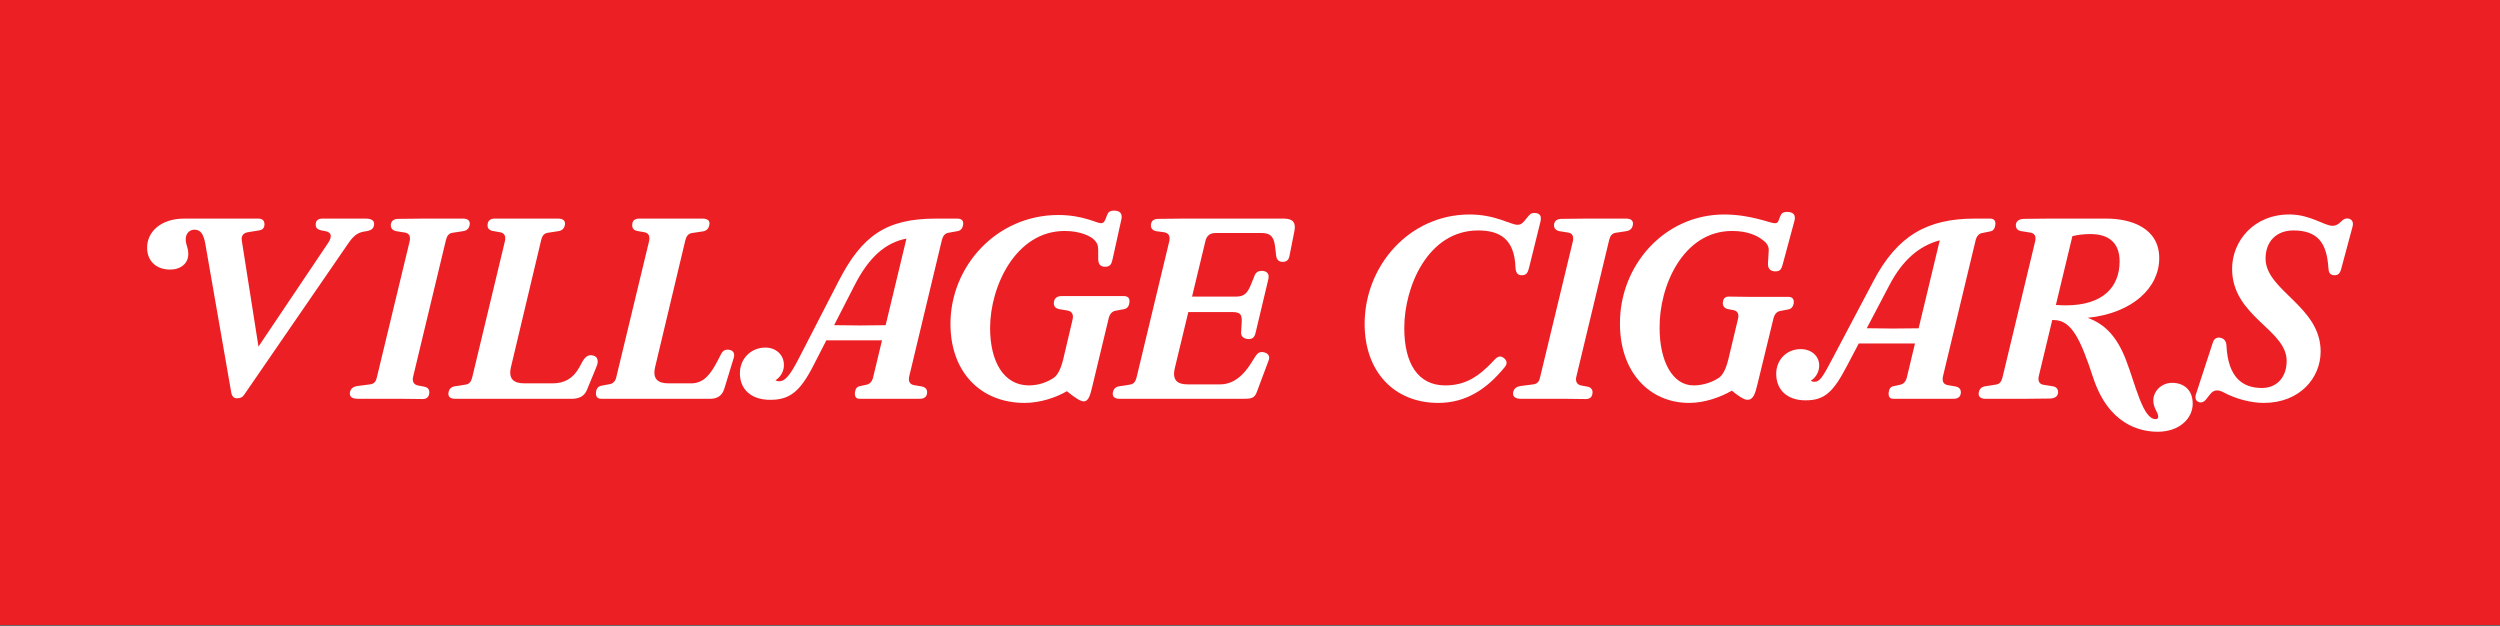 <svg xmlns="http://www.w3.org/2000/svg" fill="none" viewBox="0 0 879 220" height="220" width="879">
<rect x="0" y="0" width="879" height="220" fill="#333333" stroke="none"/>
<g clip-path="url(#clip0_1478_1356)">
<path fill="#EC2024" d="M879 0H0V219.75H879V0Z"></path>
<path fill="white" d="M395.089 108.719C396.175 108.539 396.899 107.905 397.08 106.457C397.351 104.918 396.627 104.104 395.179 104.104H373.187C371.829 104.104 370.743 104.737 370.562 106.185C370.381 107.452 370.924 108.448 372.553 108.72L375.269 109.172C377.079 109.444 377.531 110.801 377.079 112.521L373.82 126.368C373.006 129.626 371.92 131.979 370.291 132.975C368.481 134.151 365.494 135.509 361.783 135.509C352.824 135.509 348.117 127.001 348.117 115.326C348.117 100.755 357.077 81.207 374.363 81.207C379.794 81.207 383.504 83.016 384.771 84.374C385.676 85.279 386.129 86.184 386.129 87.994V90.981C386.129 92.972 386.943 93.787 388.573 93.787C390.383 93.787 390.835 92.791 391.197 91.071L394.274 77.134C394.727 75.052 393.731 74.057 391.74 74.057C390.202 74.057 389.659 74.6 389.297 75.505L388.663 77.134C388.301 78.039 387.849 78.491 387.125 78.491C385.586 78.491 380.789 75.595 372.101 75.595C350.47 75.595 334.18 93.515 334.18 113.878C334.18 130.803 344.769 141.663 360.245 141.663C365.77 141.663 371.322 139.75 375.134 137.541C377.356 139.424 379.803 141.12 380.97 141.12C382.78 141.12 383.323 139.038 384.228 135.147L389.84 111.797C390.202 110.349 391.107 109.444 392.193 109.263L395.089 108.719Z"></path>
<path fill="white" d="M256.533 123.019C255.175 122.748 254.18 123.2 253.546 124.467L252.279 126.911C249.836 131.617 247.392 134.785 243.048 134.785H235.083C231.373 134.785 229.291 133.337 230.377 128.902L240.966 84.465C241.328 83.107 241.962 82.112 243.319 81.93L246.94 81.388C248.297 81.207 249.112 80.573 249.383 79.125C249.745 77.677 248.84 76.862 247.03 76.862H224.766C223.409 76.862 222.413 77.405 222.323 78.763C222.141 79.939 222.594 80.935 224.042 81.206L226.576 81.659C228.205 81.93 228.567 83.198 228.205 84.827L216.711 132.522C216.44 133.97 215.535 134.875 214.449 135.056L211.553 135.599C210.466 135.78 209.742 136.414 209.561 137.862C209.38 139.401 210.014 140.215 211.462 140.215H249.745C252.279 140.215 253.999 139.038 254.723 136.504L257.981 125.825C258.434 124.377 257.891 123.291 256.533 123.019Z"></path>
<path fill="white" d="M338.615 79.125C338.887 77.677 338.163 76.862 336.624 76.862H329.022C311.555 76.862 303.047 82.926 294.902 98.764L280.964 125.825C277.525 132.522 275.896 134.061 273.905 134.061C273.44 134.061 273.026 133.93 272.645 133.72C274.493 132.507 275.625 130.576 275.625 128.359C275.625 124.648 272.728 122.205 269.108 122.205C264.131 122.205 260.148 126.006 260.148 131.255C260.148 136.685 263.859 140.577 270.828 140.577C277.616 140.577 281.236 137.772 285.942 128.631L290.536 119.671H310.112L306.939 132.884C306.577 134.242 305.672 135.056 304.767 135.237L302.323 135.78C301.328 135.961 300.785 136.595 300.604 137.952C300.423 139.401 300.966 140.215 302.233 140.215H323.411C324.768 140.215 325.764 139.672 325.945 138.315C326.126 137.138 325.583 136.142 324.044 135.871L321.42 135.418C319.7 135.147 319.338 133.88 319.7 132.251L331.194 84.284C331.556 82.926 332.28 82.021 333.457 81.84L336.534 81.297C337.71 81.116 338.344 80.483 338.615 79.125ZM293.275 114.33L300.513 100.212C305.483 90.499 311.273 85.31 318.705 83.888L311.393 114.336C305.346 114.466 299.323 114.464 293.275 114.33Z"></path>
<path fill="white" d="M128.195 81.387C130.276 81.115 131.453 80.573 131.543 78.853C131.634 77.495 130.457 76.862 128.647 76.862H113.352C111.813 76.862 110.999 77.586 110.999 78.943C110.999 80.21 111.542 80.844 114.076 81.206C116.52 81.568 116.972 83.016 115.343 85.46L90.879 121.864L85.024 84.645C84.753 83.016 85.477 81.93 87.106 81.659L90.997 81.025C92.264 80.844 92.989 80.21 92.989 78.853C92.989 77.495 92.174 76.862 90.817 76.862H64.751C56.697 76.862 51.719 81.387 51.719 87.089C51.719 91.795 54.977 94.781 59.774 94.781C63.575 94.781 66.199 92.609 66.199 89.351C66.199 86.817 65.294 86.184 65.294 84.102C65.294 82.202 66.561 80.754 68.371 80.754C70.453 80.754 71.539 82.201 72.173 85.641L81.314 138.043C81.585 139.4 82.219 140.034 83.305 140.034C84.572 140.034 85.296 139.672 85.929 138.676L122.221 85.912C124.122 83.107 125.57 81.749 128.195 81.387Z"></path>
<path fill="white" d="M162.68 81.297C164.037 81.116 164.852 80.483 165.123 79.125C165.395 77.677 164.58 76.862 162.77 76.862H148.561L140.054 76.953C138.696 76.953 137.61 77.496 137.429 78.853C137.248 80.03 137.882 81.025 139.42 81.297L142.226 81.749C143.945 81.93 144.398 83.198 144.036 84.827L132.542 132.522C132.27 133.88 131.727 134.966 130.098 135.147L125.935 135.69C124.306 135.871 123.401 136.504 123.039 137.862C122.768 139.401 123.673 140.215 125.845 140.215H141.049L148.561 140.306C149.828 140.306 150.733 139.763 150.914 138.405C151.095 137.228 150.643 136.233 149.195 135.961L146.842 135.509C145.303 135.147 144.85 133.88 145.303 132.251L156.797 84.374C157.159 82.926 157.793 82.021 159.15 81.84L162.68 81.297Z"></path>
<path fill="white" d="M208.563 125.01C206.934 124.558 205.757 125.373 204.762 127.183L203.675 129.174C201.594 132.975 198.517 134.785 194.354 134.785H184.398C180.687 134.785 178.606 133.337 179.692 128.902L190.281 84.374C190.643 82.926 191.276 82.021 192.634 81.84L196.164 81.297C197.521 81.116 198.336 80.483 198.607 79.125C198.879 77.677 198.064 76.862 196.254 76.862H173.9C172.633 76.862 171.637 77.405 171.456 78.763C171.275 79.939 171.728 80.935 173.266 81.206L175.8 81.659C177.52 81.93 177.882 83.198 177.52 84.827L166.026 132.703C165.664 134.151 165.03 135.056 163.673 135.237L160.143 135.78C158.786 135.961 157.971 136.595 157.7 137.952C157.428 139.401 158.243 140.215 160.053 140.215H201.051C203.585 140.215 205.486 139.31 206.391 137.047L209.739 128.902C210.644 126.73 210.011 125.373 208.563 125.01Z"></path>
<path fill="white" d="M574.108 79.125C574.379 77.677 573.565 76.862 571.755 76.862H557.546L549.038 76.953C547.681 76.953 546.595 77.496 546.414 78.853C546.233 80.03 546.866 81.025 548.405 81.297L551.21 81.749C552.93 81.93 553.382 83.198 553.02 84.827L541.526 132.522C541.255 133.88 540.712 134.966 539.083 135.147L534.92 135.69C533.29 135.871 532.385 136.504 532.023 137.862C531.752 139.401 532.657 140.215 534.829 140.215H550.034L557.546 140.306C558.813 140.306 559.718 139.763 559.899 138.405C560.08 137.228 559.627 136.233 558.179 135.961L555.826 135.509C554.287 135.147 553.835 133.88 554.287 132.251L565.781 84.374C566.144 82.926 566.777 82.021 568.135 81.84L571.664 81.297C573.022 81.116 573.836 80.483 574.108 79.125Z"></path>
<path fill="white" d="M628.679 108.81C629.765 108.629 630.398 107.995 630.67 106.638C630.851 105.19 630.217 104.375 628.769 104.375H615.193L608.044 104.285C606.867 104.194 605.962 104.737 605.781 106.095C605.6 107.271 606.053 108.267 607.32 108.629L609.673 109.081C611.121 109.443 611.483 110.71 611.03 112.34L607.682 126.368C606.867 129.626 605.781 131.979 604.152 132.974C602.342 134.151 599.174 135.509 595.464 135.509C588.042 135.509 583.517 127.001 583.517 115.326C583.336 100.755 591.662 81.206 609.039 81.206C614.56 81.206 617.728 82.926 619.266 84.012C620.624 84.917 621.981 86.184 621.891 87.994L621.619 92.61C621.529 94.601 622.615 95.415 624.244 95.415C626.054 95.415 626.416 94.42 626.869 92.7L630.941 77.586C631.484 75.504 630.398 74.509 628.407 74.509C626.869 74.509 626.326 75.052 625.964 75.957L625.33 77.586C625.059 78.31 624.697 78.491 623.973 78.491C622.434 78.491 615.556 75.414 606.234 75.414C585.056 75.414 569.399 93.515 569.58 113.878C569.58 130.802 579.897 141.663 593.925 141.663C599.369 141.663 605.012 139.636 608.914 137.345C610.938 139.058 613.143 140.577 614.379 140.577C616.461 140.577 617.094 138.495 617.909 135.147L623.611 111.706C623.973 110.439 624.787 109.534 625.873 109.353L628.679 108.81Z"></path>
<path fill="white" d="M451.388 76.862H415.639L407.312 76.953C405.864 76.953 404.869 77.496 404.688 78.853C404.507 80.03 405.05 81.025 406.588 81.297L409.304 81.659C411.023 81.93 411.476 83.197 411.114 84.826L399.62 132.703C399.258 134.151 398.624 135.056 397.267 135.237L393.737 135.78C392.379 135.961 391.565 136.595 391.293 137.952C391.022 139.4 391.836 140.215 393.646 140.215H437.179C439.713 140.215 441.07 140.124 441.885 137.862L446.048 126.73C446.591 125.372 445.958 124.286 444.6 123.924C442.971 123.472 442.156 124.105 441.342 125.372L439.803 127.816C437.541 131.345 434.192 135.147 428.943 135.147H417.63C413.919 135.147 412.019 133.699 413.105 129.264L417.814 109.715H433.197C436.636 109.715 436.726 110.982 436.545 114.059L436.364 116.865C436.274 118.494 437.631 119.218 439.079 119.218C440.256 119.218 441.07 118.675 441.433 117.136L445.958 98.13C446.41 96.139 445.324 95.234 443.605 95.234C442.519 95.234 441.614 95.687 441.161 96.773L440.618 98.13C439.079 101.932 438.446 104.285 434.554 104.285H419.122L423.875 84.555C424.327 82.835 425.504 81.93 427.314 81.93H443.605C447.587 81.93 448.039 84.283 448.401 87.36L448.673 89.713C448.854 91.343 449.578 92.067 451.026 92.067C452.202 92.067 453.108 91.523 453.379 89.985L455.099 81.296C455.732 78.219 454.556 76.862 451.388 76.862Z"></path>
<path fill="white" d="M699.634 81.388C700.72 81.207 701.354 80.573 701.535 79.125C701.806 77.677 701.082 76.862 699.725 76.862H694.294C677.551 76.862 667.053 82.926 658.726 98.764L644.427 125.825C640.897 132.522 639.901 134.242 637.91 134.242C637.445 134.242 637.031 134.111 636.65 133.901C638.499 132.688 639.63 130.757 639.63 128.54C639.63 125.011 636.734 122.748 633.113 122.748C628.317 122.748 624.516 126.368 624.516 131.436C624.516 136.867 628.136 140.758 634.833 140.758C641.621 140.758 644.607 137.772 649.404 128.631L653.542 120.757H673.313L670.401 132.884C670.039 134.242 669.134 135.057 668.229 135.237L665.785 135.781C664.79 135.962 664.247 136.595 664.066 137.953C663.885 139.401 664.428 140.215 665.695 140.215H686.873C688.23 140.215 689.226 139.672 689.407 138.315C689.588 137.138 689.045 136.143 687.506 135.871L684.882 135.418C683.162 135.147 682.8 133.88 683.162 132.251L694.656 84.374C695.018 83.017 695.833 82.112 696.919 81.931L699.634 81.388ZM656.353 115.407L664.338 100.212C669.021 91.291 674.867 86.407 682.022 84.493L674.593 115.428C668.506 115.555 662.443 115.547 656.353 115.407Z"></path>
<path fill="white" d="M826.074 76.953C824.988 76.591 823.993 76.953 823.088 77.948C822.273 78.763 821.368 79.396 820.101 79.396C817.295 79.396 812.408 75.505 805.258 75.414C792.588 75.233 784.805 84.646 784.805 94.51C784.805 111.344 803.992 115.779 803.992 126.911C803.992 132.522 800.643 136.414 795.303 136.414C788.696 136.414 783.356 132.975 782.813 121.39C782.723 119.942 781.999 119.037 780.732 118.766C779.465 118.494 778.469 119.037 778.017 120.485L772.134 138.495C771.681 139.853 771.953 140.848 772.948 141.301C773.944 141.754 774.94 141.392 775.754 140.305L777.021 138.676C778.288 137.047 779.736 136.866 781.818 137.952C785.8 140.124 791.23 141.663 795.936 141.663C808.607 141.663 815.938 132.884 815.938 123.562C815.938 107.634 796.57 102.203 796.57 90.89C796.57 85.007 800.281 81.025 806.344 81.025C815.033 81.025 818.11 85.551 818.653 94.148C818.743 95.687 819.105 96.773 820.825 96.773C822.002 96.773 822.725 96.23 823.178 94.51L827.16 79.668C827.522 78.22 827.07 77.315 826.074 76.953Z"></path>
<path fill="white" d="M763.715 134.604C759.914 134.604 757.108 137.59 757.108 140.758C757.108 143.564 758.828 145.012 758.828 146.46C758.828 147.003 758.556 147.365 757.923 147.365C753.398 147.365 750.954 135.509 747.424 126.368C744.207 118.164 739.913 113.826 733.98 111.753C749.908 110.11 759.19 101.096 759.19 90.8C759.19 80.121 749.234 76.862 740.636 76.862H720.183L711.494 76.953C710.046 77.043 708.96 77.586 708.779 78.944C708.689 80.12 709.232 81.116 710.861 81.297L713.666 81.749C715.476 81.93 715.929 83.198 715.567 84.827L704.073 132.703C703.711 134.151 703.077 135.056 701.72 135.237L698.19 135.78C696.832 135.962 696.018 136.595 695.746 137.953C695.475 139.401 696.289 140.215 698.1 140.215H712.218L720.907 140.125C722.355 140.034 723.441 139.491 723.622 138.134C723.712 136.957 723.169 135.962 721.54 135.78L718.734 135.328C716.924 135.147 716.472 133.88 716.834 132.251L721.571 112.528C721.745 112.524 721.918 112.521 722.083 112.521C728.418 112.521 731.586 119.49 735.93 132.703C741.36 149.266 752.402 151.8 758.647 151.8C766.34 151.8 770.955 147.094 770.955 141.935C770.955 137.138 767.878 134.604 763.715 134.604ZM726.337 107.362C725.143 107.362 723.985 107.307 722.846 107.22L728.659 83.019C730.53 82.576 732.615 82.293 735.025 82.293C740.908 82.293 745.252 84.917 745.252 91.886C745.252 101.027 739.279 107.362 726.337 107.362Z"></path>
<path fill="white" d="M528.677 125.825C527.591 125.01 526.595 125.282 525.509 126.458C519.898 132.522 515.192 135.509 508.132 135.509C498.63 135.509 493.742 127.906 493.742 115.326C493.742 100.755 502.069 81.025 519.717 81.025C527.5 81.025 532.478 84.193 532.84 93.967C532.931 95.959 533.655 96.773 535.012 96.773C536.822 96.773 537.184 95.778 537.637 94.058L541.619 77.948C542.071 75.957 541.528 74.871 539.356 74.871C538.27 74.871 537.727 75.505 536.732 76.772C535.465 78.401 534.831 79.034 533.564 79.034C531.121 79.034 525.781 75.414 516.73 75.414C495.462 75.414 479.805 93.515 479.805 113.878C479.805 130.802 490.303 141.663 505.689 141.663C515.554 141.663 522.885 136.685 529.129 128.992C530.125 127.725 529.763 126.639 528.677 125.825Z"></path>
</g>
<defs>
<clipPath id="clip0_1478_1356">
<rect fill="white" height="219.75" width="879"></rect>
</clipPath>
</defs>
</svg>

